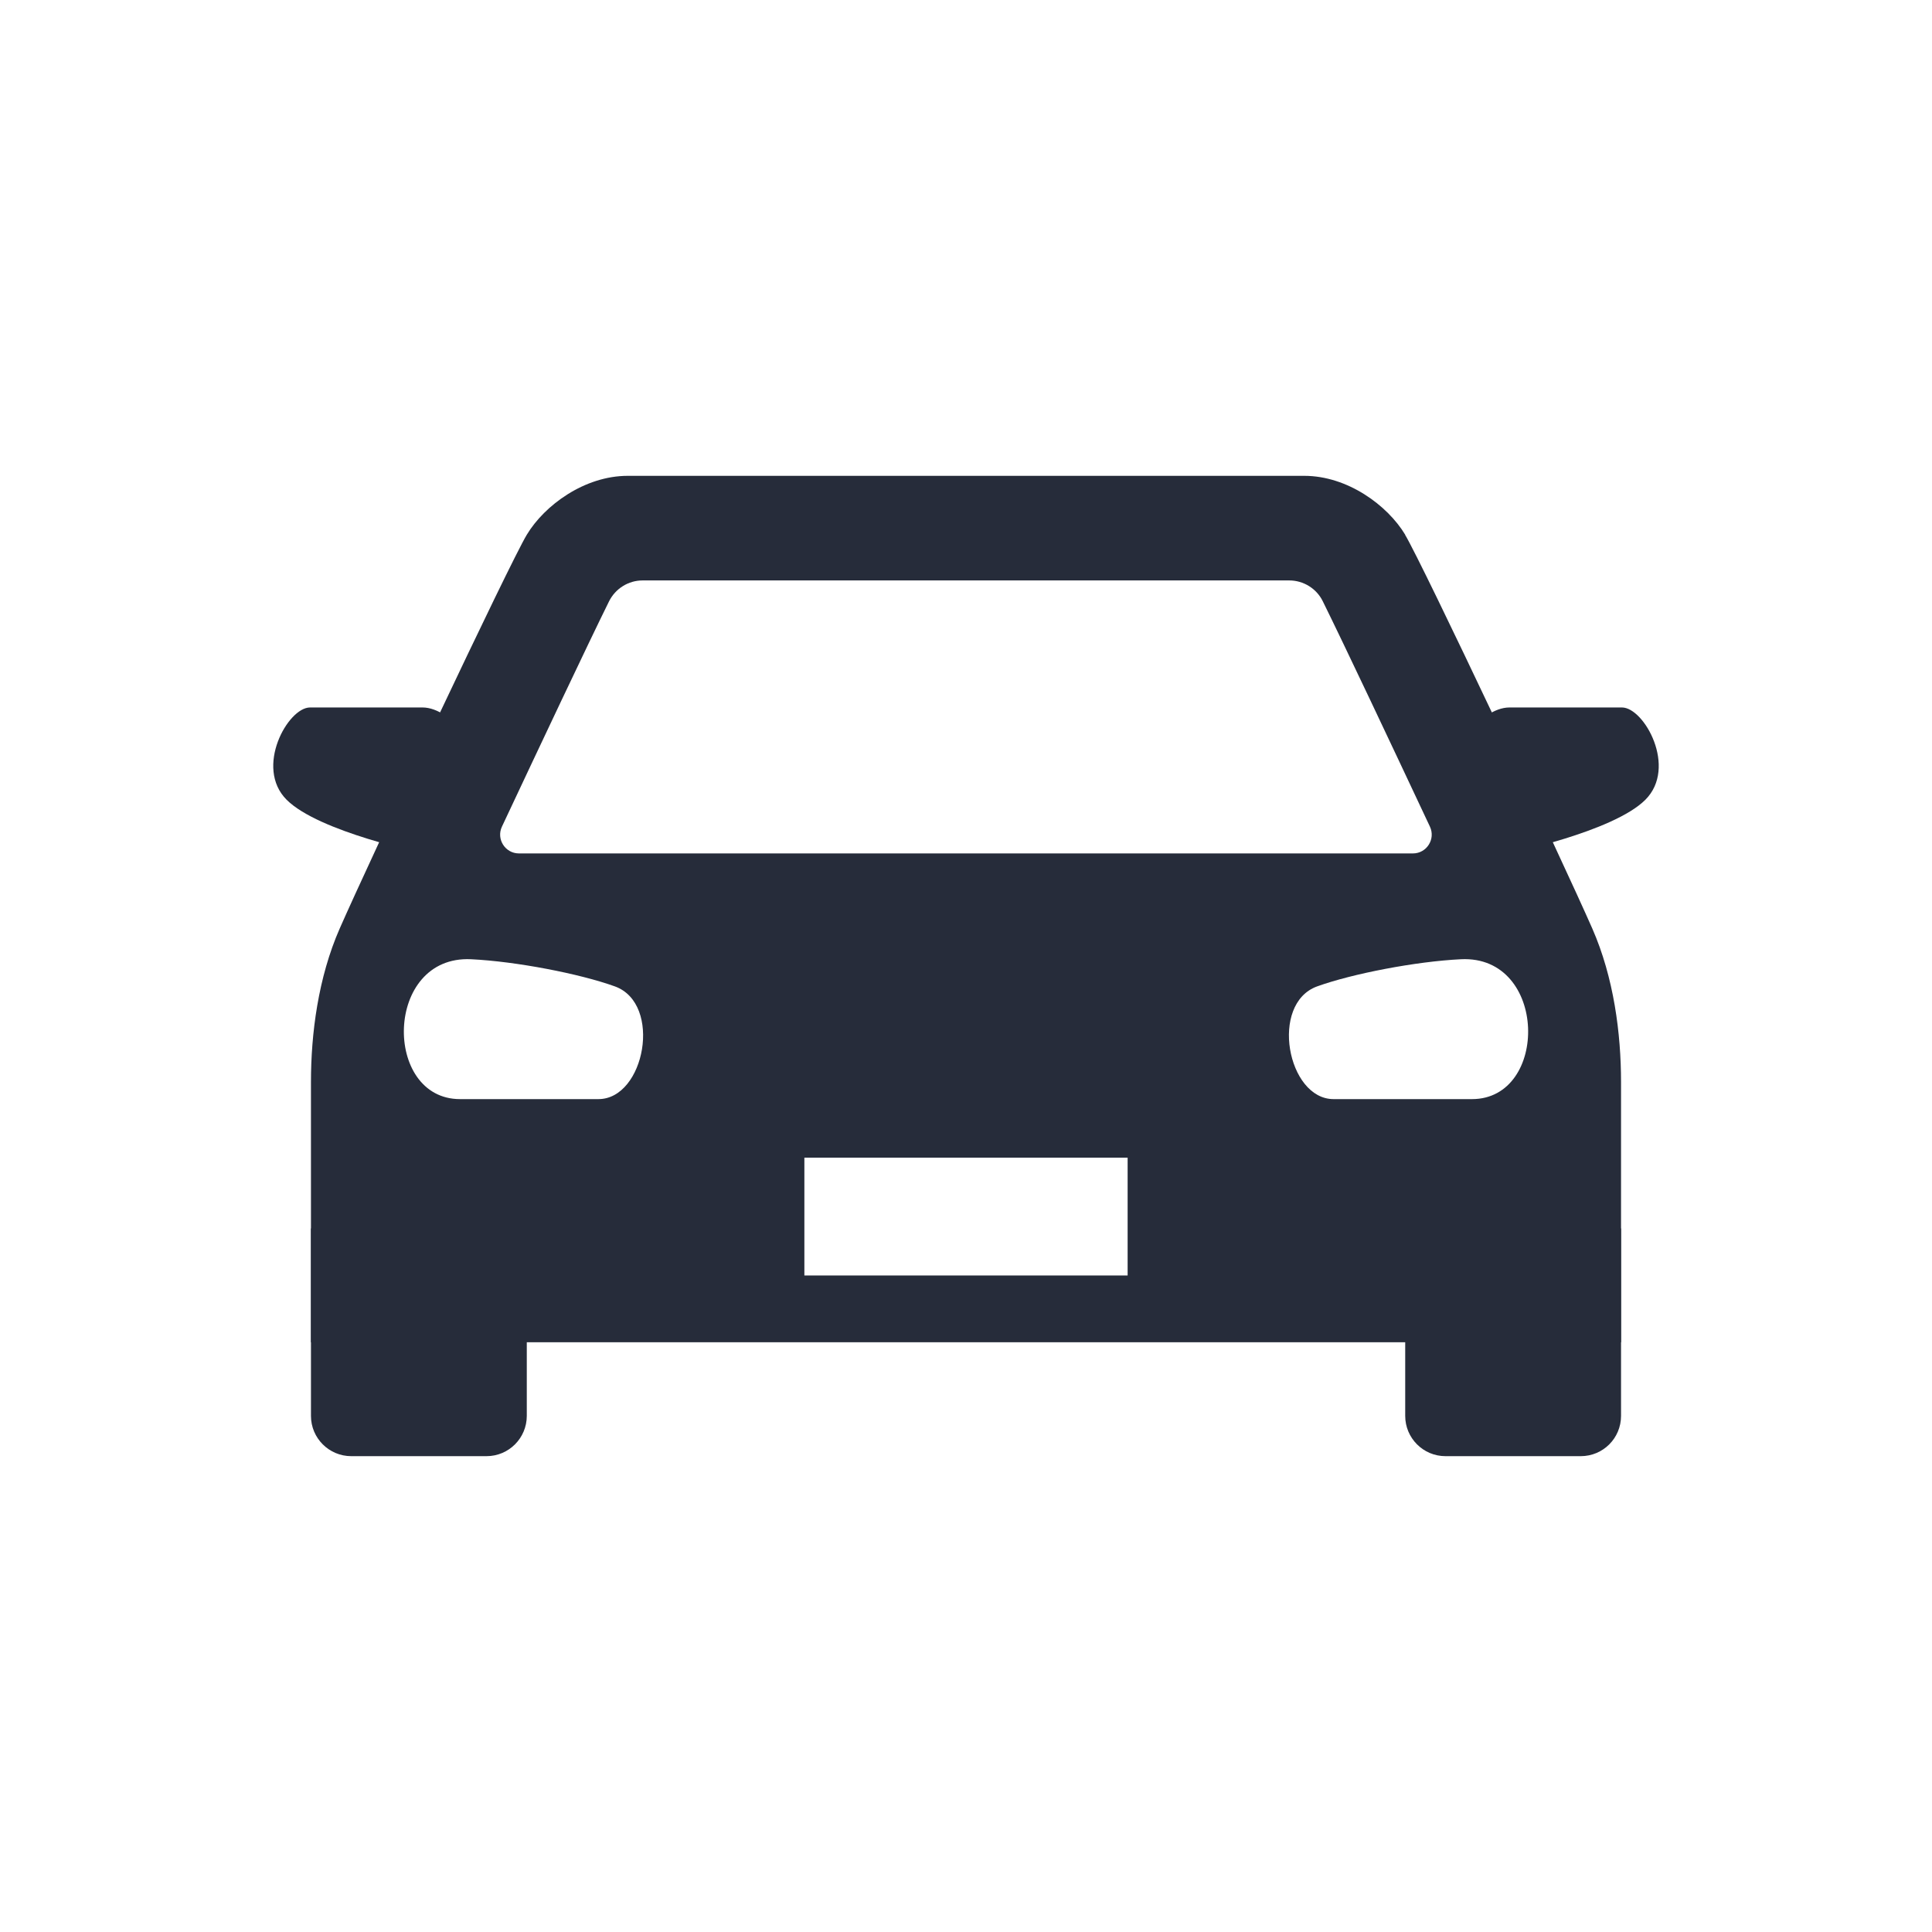 <?xml version="1.0" encoding="UTF-8"?><svg id="_レイヤー_1" xmlns="http://www.w3.org/2000/svg" viewBox="0 0 142.96 142.96"><defs><style>.cls-1{fill:none;}.cls-2{fill:#262c3a;}</style></defs><g><g><path class="cls-2" d="M38.98,90.9h-15.97v13.87c0,1.65,1.34,2.98,2.98,2.98h10.01c1.65,0,2.98-1.34,2.98-2.98v-13.87Z"/><path class="cls-2" d="M35.9,56.07s-2.39-3.72-4.63-3.72h-8.33c-1.64,0-4.12,4.44-1.73,6.83,2.39,2.39,10.2,3.98,10.2,3.98l4.49-7.09Z"/><path class="cls-2" d="M103.98,90.9h15.97v13.87c0,1.65-1.33,2.98-2.98,2.98h-10.01c-1.65,0-2.98-1.34-2.98-2.98v-13.87Z"/><path class="cls-2" d="M107.06,56.07s2.39-3.72,4.63-3.72h8.33c1.64,0,4.12,4.44,1.73,6.83-2.39,2.39-10.2,3.98-10.2,3.98l-4.49-7.09Z"/></g><path class="cls-2" d="M103.98,39.57c-1.31-2.18-4.27-4.36-7.47-4.36H46.45c-3.2,0-6.16,2.18-7.47,4.36-1.31,2.18-11.64,24.12-13.84,29.13-1.6,3.64-2.13,7.8-2.13,11.36v19.26H119.95v-19.26c0-3.57-.53-7.72-2.13-11.36-2.2-5.01-12.54-26.95-13.85-29.13ZM37.14,61.17c2.88-6.13,6.31-13.4,7.93-16.68,.47-.94,1.43-1.54,2.48-1.54h47.85c1.05,0,2.02,.6,2.48,1.54,1.62,3.28,5.05,10.55,7.93,16.68,.43,.92-.24,1.98-1.26,1.98H38.4c-1.02,0-1.69-1.06-1.26-1.98Zm7.14,20.16h-10.24c-5.72,0-5.62-10.66,.82-10.35,3.32,.16,8.04,1.07,10.64,2.01,3.53,1.28,2.22,8.34-1.22,8.34Zm39.16,13.05h-23.92v-8.72h23.92v8.72Zm25.48-13.05h-10.24c-3.43,0-4.75-7.06-1.22-8.34,2.6-.94,7.32-1.85,10.64-2.01,6.44-.32,6.54,10.35,.82,10.35Z"/></g><rect class="cls-1" x=".5" y=".5" width="141.96" height="141.96"/></svg>